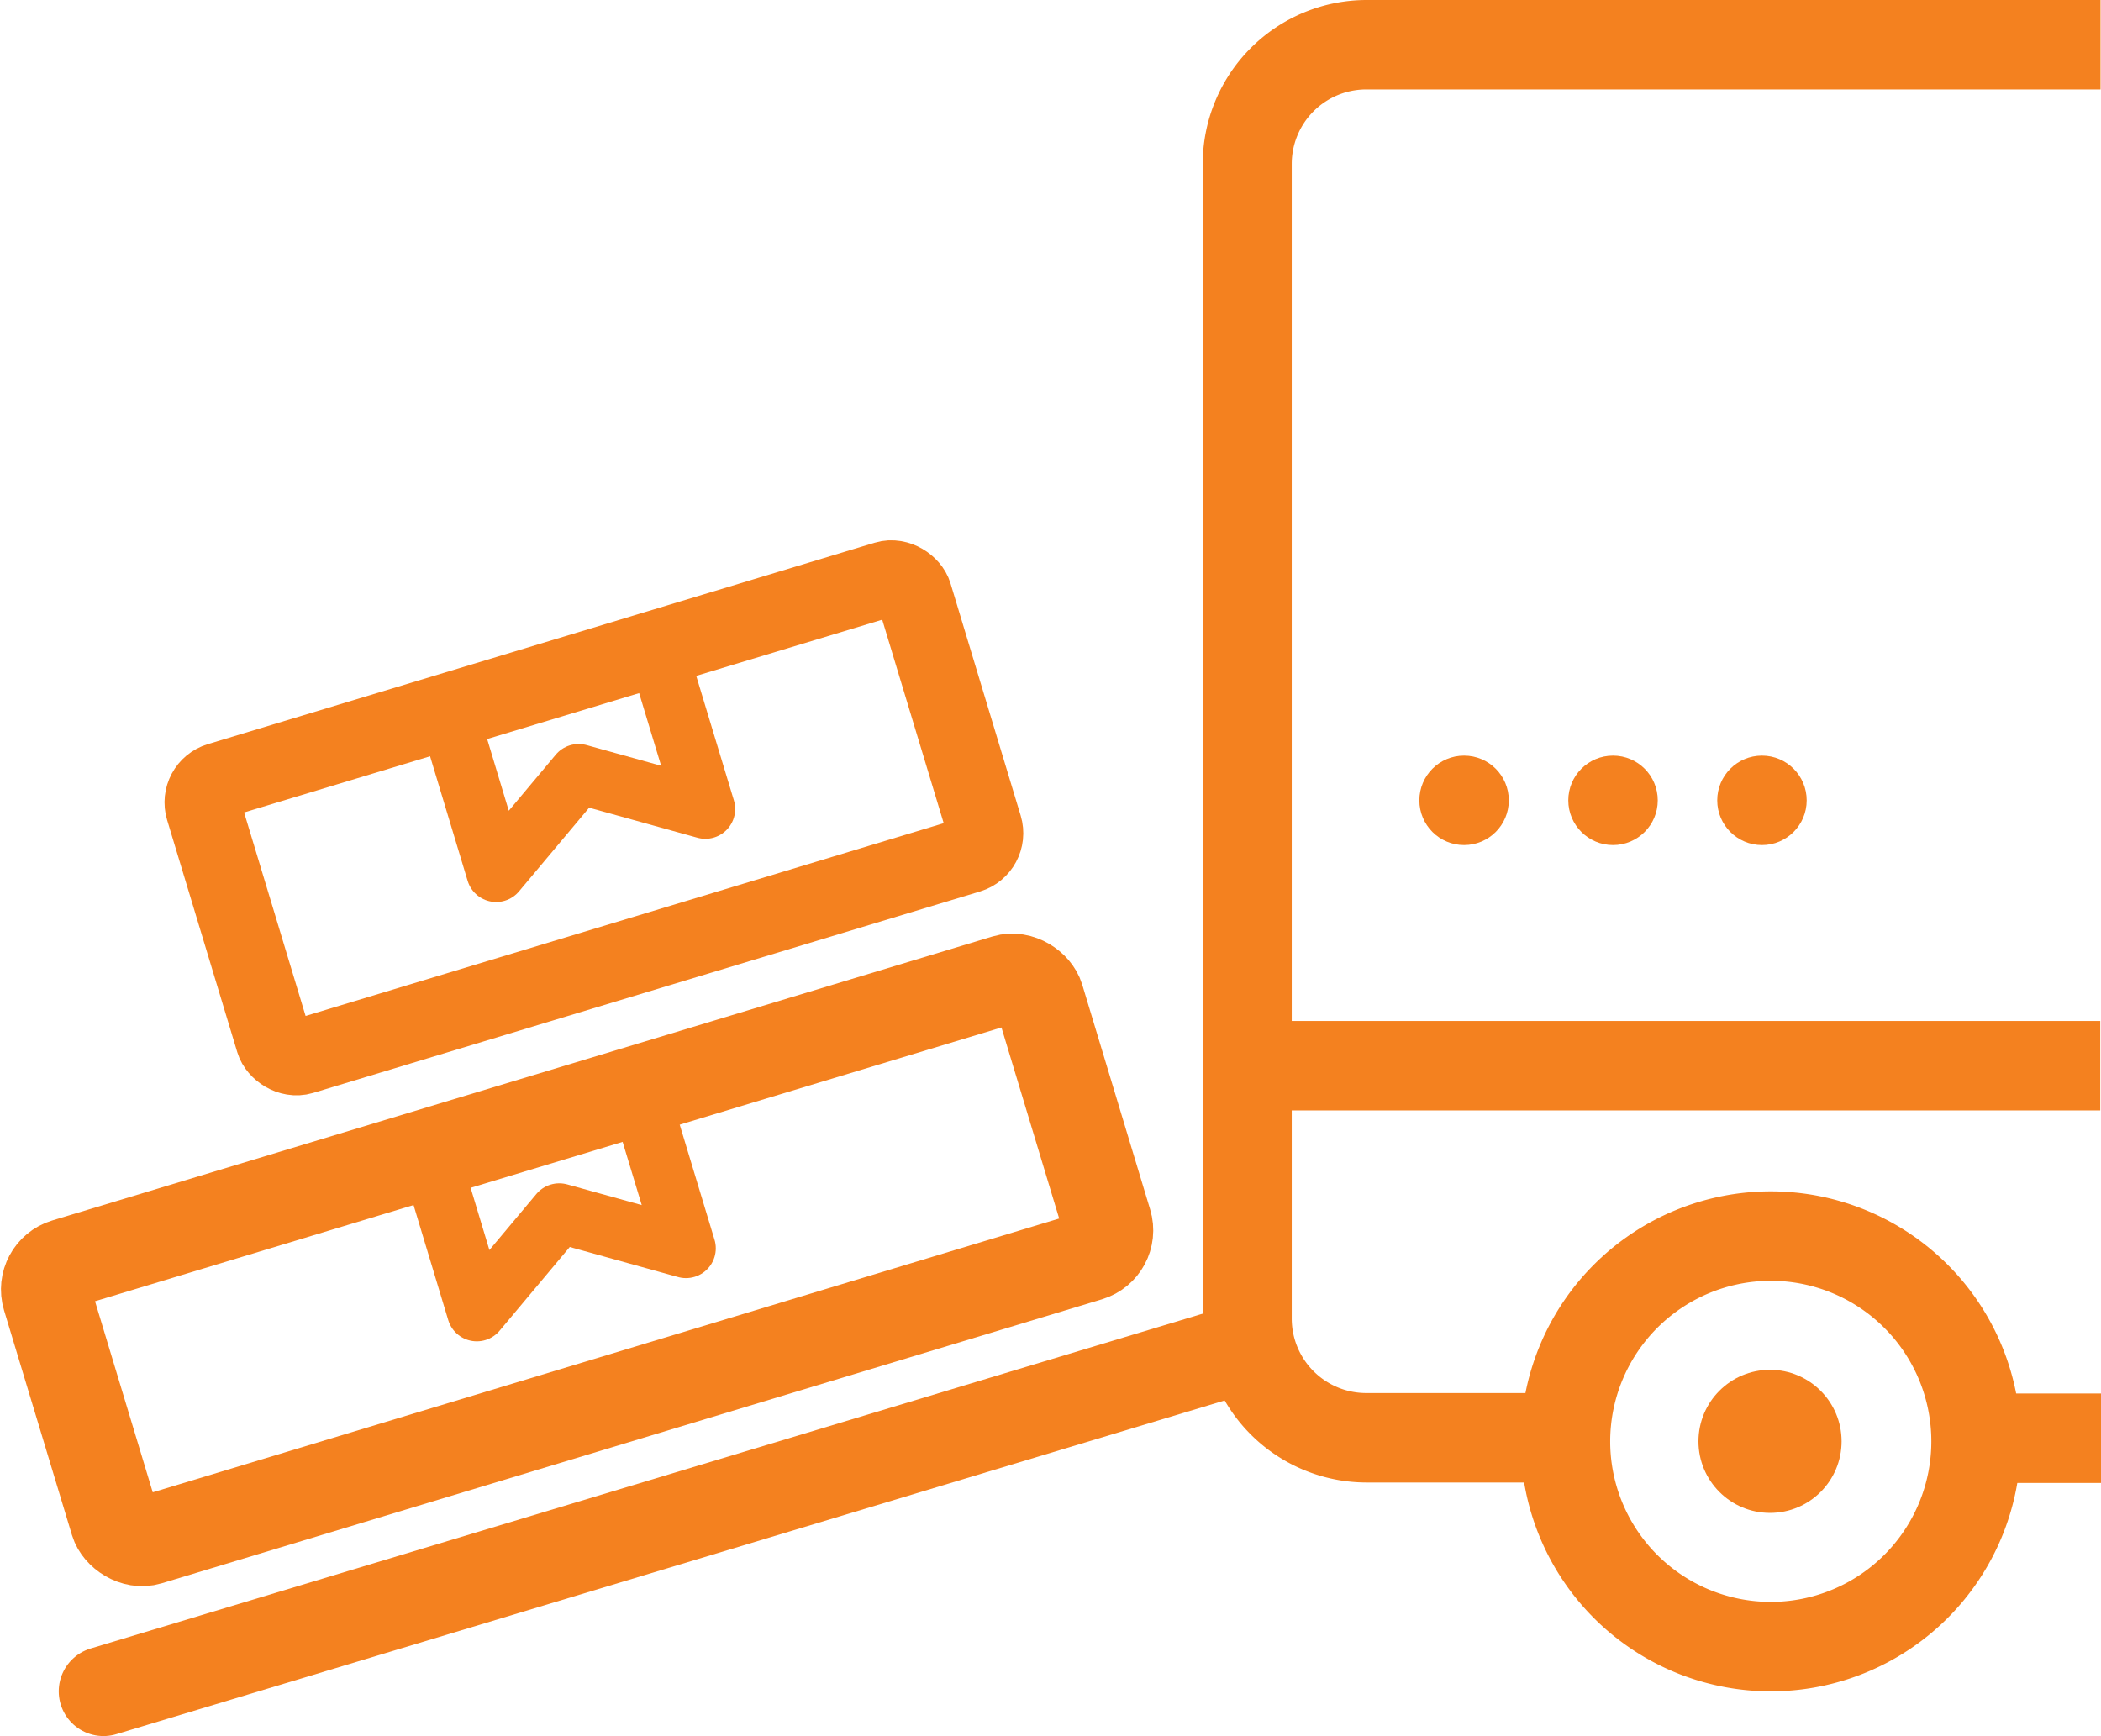 <svg xmlns="http://www.w3.org/2000/svg" viewBox="0 0 140.92 116.46"><defs><style>.cls-1,.cls-3,.cls-4,.cls-5{fill:none;stroke:#f4811f;}.cls-1{stroke-linecap:round;stroke-miterlimit:10;}.cls-1,.cls-4{stroke-width:6px;}.cls-2{fill:#f4811f;}.cls-3,.cls-4,.cls-5{stroke-linejoin:round;}.cls-3{stroke-width:4px;}.cls-5{stroke-width:5.09px;}</style></defs><g id="Ebene_2" data-name="Ebene 2"><g id="Ebene_1-2" data-name="Ebene 1"><line class="cls-1" x1="6.94" y1="113.46" x2="83.35" y2="90.45"/><line class="cls-2" x1="83.6" y1="71.49" x2="140.88" y2="71.49"/><rect class="cls-2" x="83.6" y="68.49" width="57.27" height="6"/><path class="cls-2" d="M118.72,85.92A10.77,10.77,0,1,1,108,96.69a10.78,10.78,0,0,1,10.77-10.77m0-6a16.77,16.77,0,1,0,16.77,16.77,16.77,16.77,0,0,0-16.77-16.77Z"/><circle class="cls-2" cx="118.72" cy="96.69" r="4.8"/><path class="cls-2" d="M86.64,88.45V11a5,5,0,0,1,5-5h49.25V0H91.67a11,11,0,0,0-11,11V88.45a11,11,0,0,0,11,11h13.46v-6H91.67A5,5,0,0,1,86.64,88.45Z"/><rect class="cls-2" x="131.55" y="93.48" width="9.37" height="6"/><polyline class="cls-3" points="28.75 77.27 31.98 87.98 37.51 81.38 46.01 83.74 42.77 73.03"/><rect class="cls-4" x="3.87" y="74.65" width="69.33" height="19.35" rx="1.82" transform="matrix(0.96, -0.29, 0.29, 0.96, -22.74, 14.74)"/><polyline class="cls-3" points="30.05 47.8 33.28 58.51 38.81 51.91 47.31 54.27 44.07 43.56"/><rect class="cls-5" x="14.93" y="45.19" width="49.8" height="19.35" rx="1.54" transform="translate(-14.16 13.86) rotate(-16.81)"/><circle class="cls-2" cx="98.2" cy="53.69" r="3"/><circle class="cls-2" cx="108.19" cy="53.69" r="3"/><circle class="cls-2" cx="118.18" cy="53.69" r="3"/></g></g></svg>